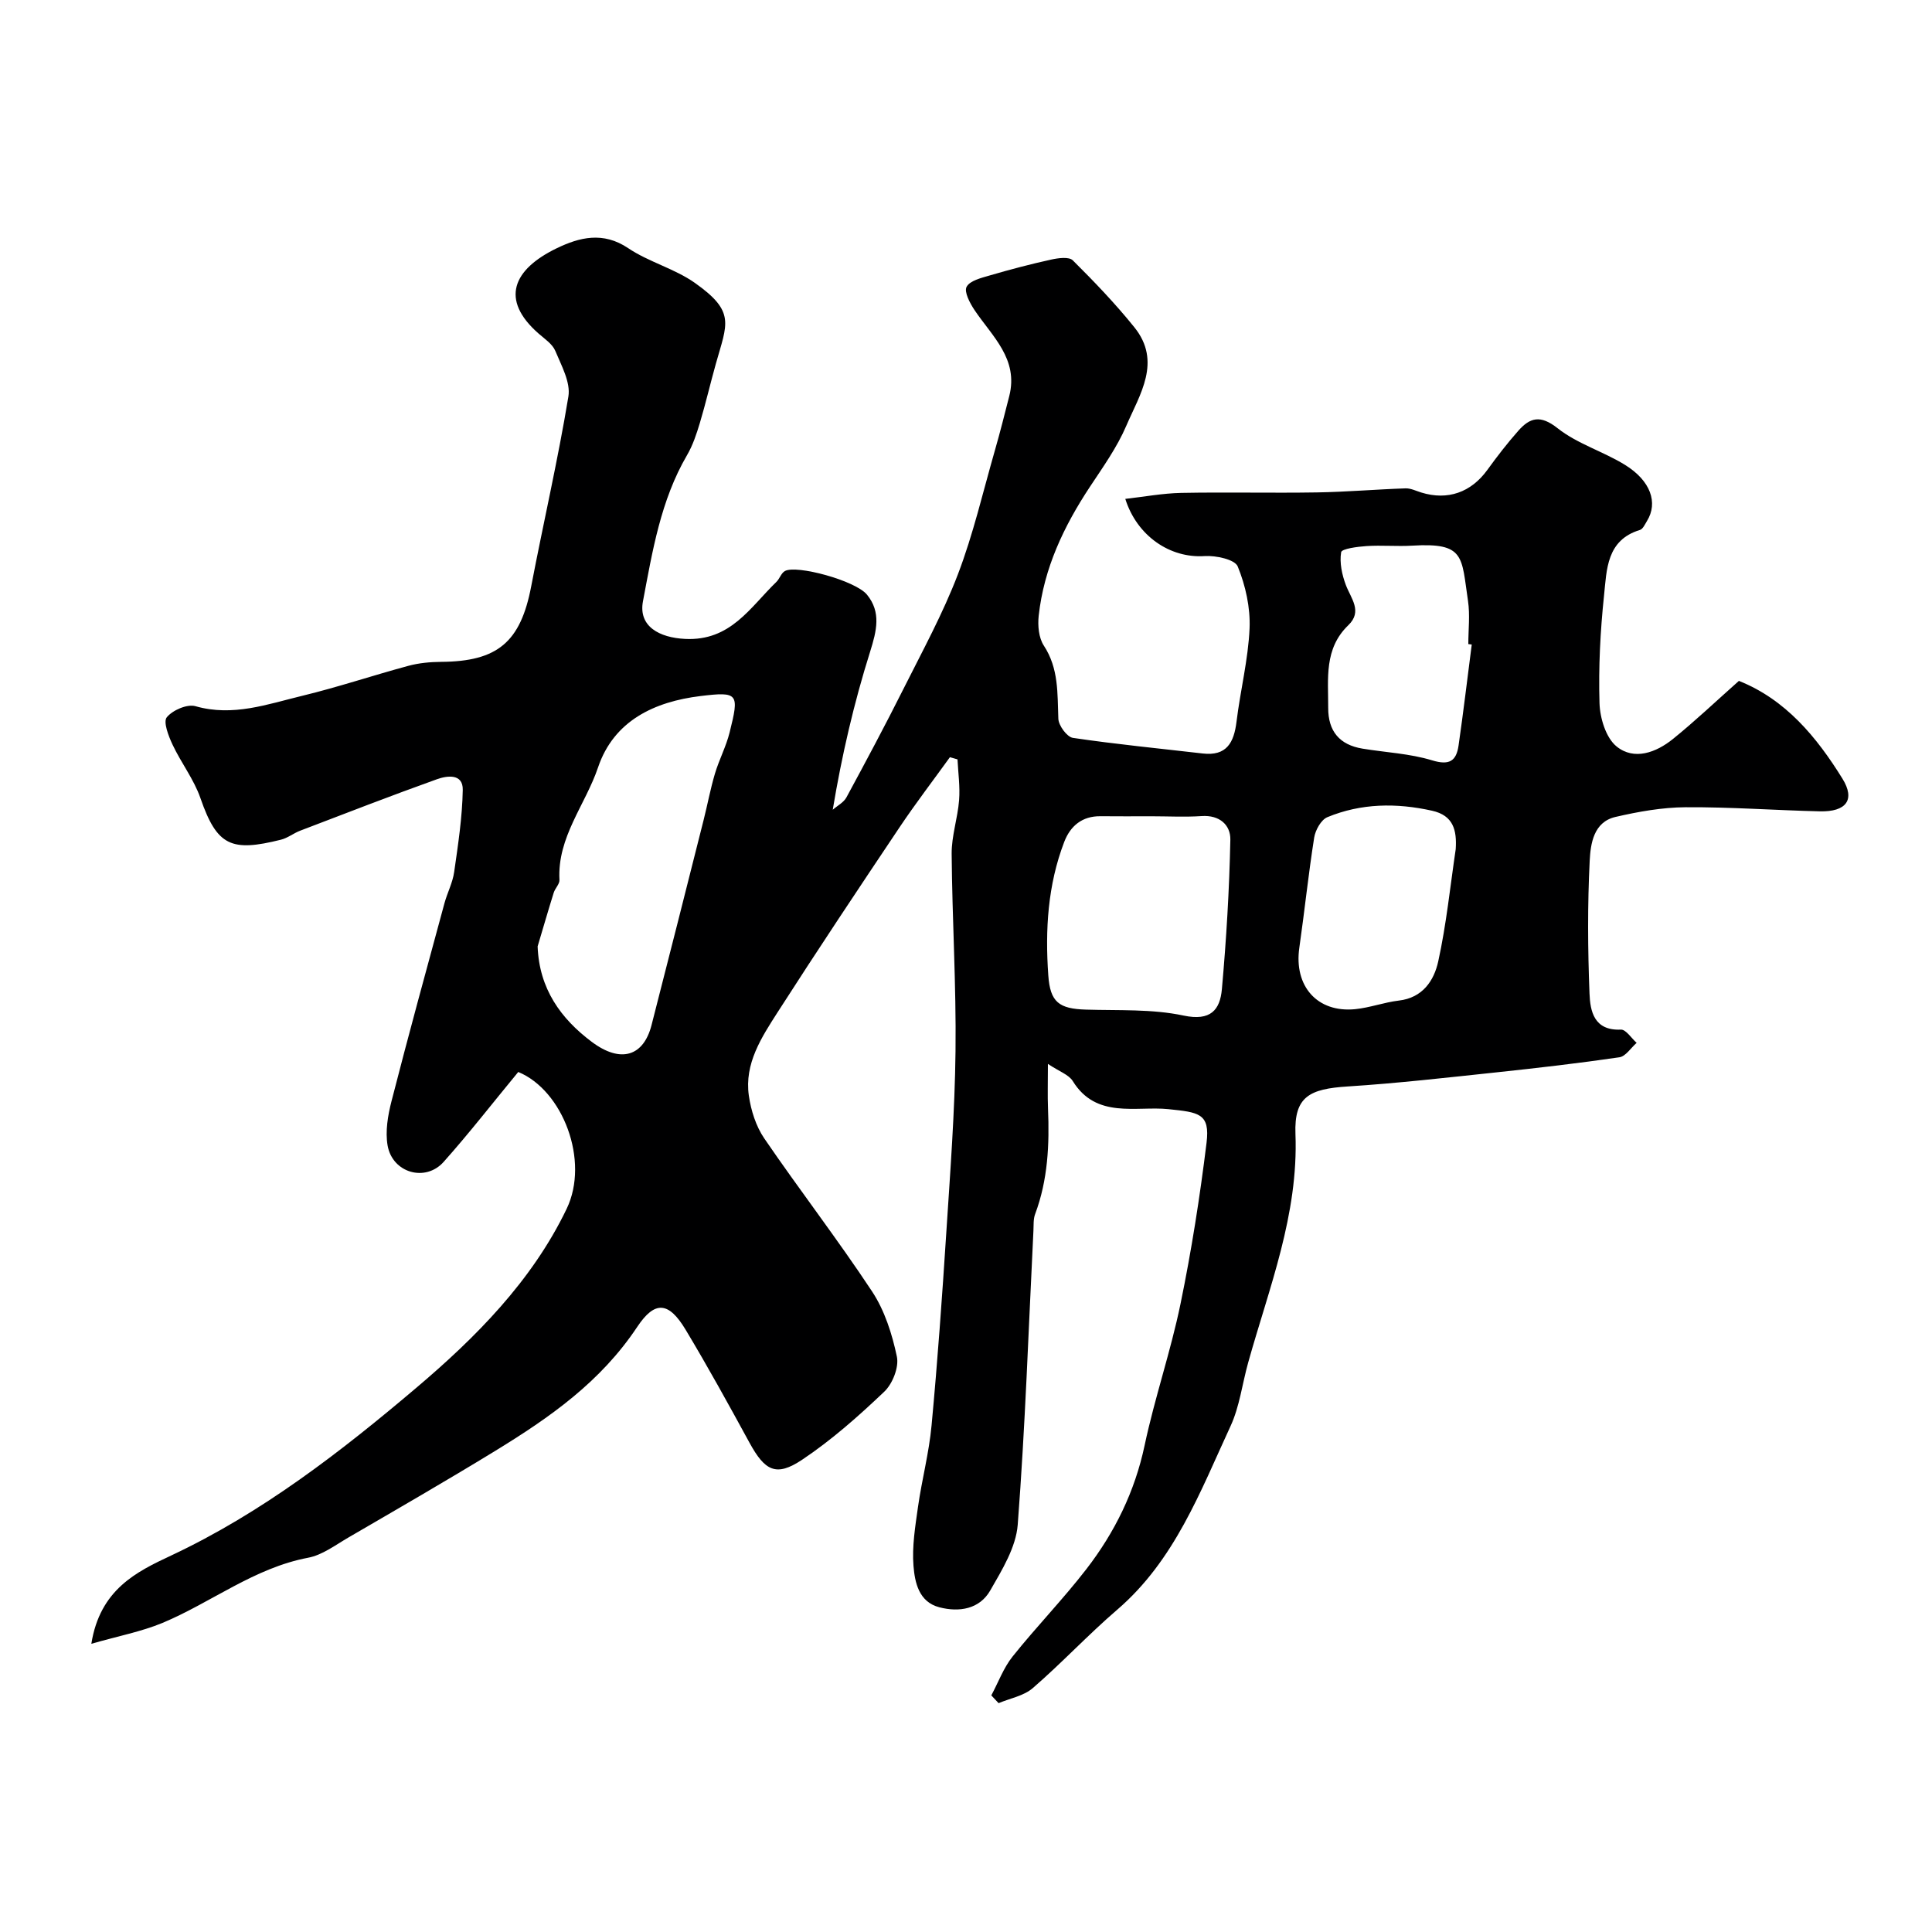 <svg enable-background="new 0 0 400 400" viewBox="0 0 400 400" xmlns="http://www.w3.org/2000/svg"><path d="m18.91 340.33c1.79-11.27 9.39-14.93 16.49-18.26 18.87-8.85 35.28-21.59 50.84-34.78 12.11-10.26 23.88-22.02 31.08-37.02 4.78-9.95-.78-24.52-10.02-28.33-5.3 6.42-10.17 12.7-15.45 18.62-3.78 4.24-10.6 2.28-11.6-3.39-.51-2.94.05-6.23.81-9.19 3.51-13.68 7.25-27.31 10.95-40.94.59-2.19 1.71-4.28 2.02-6.5.81-5.65 1.68-11.33 1.78-17.01.06-3.45-3.29-2.93-5.34-2.2-9.49 3.4-18.89 7.05-28.31 10.65-1.37.52-2.59 1.52-3.99 1.87-10.27 2.56-13.23 1.34-16.67-8.6-1.35-3.9-4.02-7.33-5.79-11.11-.83-1.77-1.95-4.68-1.18-5.63 1.2-1.48 4.22-2.79 5.94-2.3 7.77 2.22 14.92-.42 22.14-2.16 7.39-1.79 14.61-4.22 21.95-6.2 2.18-.59 4.52-.8 6.78-.82 11.72-.08 16.44-4.12 18.64-15.64 2.51-13.11 5.53-26.13 7.7-39.3.48-2.94-1.45-6.4-2.71-9.44-.59-1.42-2.19-2.48-3.44-3.57-8.09-7.07-5.28-13.31 3.71-17.67 4.71-2.28 9.62-3.53 14.82-.03 4.28 2.88 9.62 4.23 13.82 7.2 8.46 5.99 6.66 8.41 4.32 16.77-1.14 4.06-2.09 8.17-3.3 12.21-.69 2.29-1.46 4.63-2.66 6.68-5.46 9.36-7.16 19.89-9.12 30.24-.99 5.23 3.42 7.54 8.72 7.8 9.44.47 13.47-6.55 18.9-11.8.68-.66.99-1.82 1.76-2.25 2.36-1.34 14.61 1.96 17 4.89 2.96 3.62 2.01 7.46.65 11.8-3.35 10.62-5.87 21.51-7.74 32.73.96-.84 2.26-1.5 2.83-2.55 4.03-7.44 8.02-14.91 11.81-22.47 3.93-7.83 8.16-15.58 11.28-23.74 3.17-8.3 5.18-17.04 7.64-25.6 1.08-3.75 2.03-7.53 2.99-11.3 1.94-7.67-3.52-12.33-7.18-17.77-.96-1.43-2.21-3.78-1.66-4.83.67-1.28 3.04-1.85 4.79-2.36 4.21-1.23 8.46-2.35 12.74-3.29 1.45-.32 3.67-.62 4.46.16 4.45 4.42 8.81 8.97 12.74 13.85 5.74 7.13 1.12 13.92-1.67 20.42-1.91 4.45-4.8 8.5-7.5 12.58-5.42 8.19-9.55 16.88-10.63 26.74-.22 2.02 0 4.55 1.06 6.17 3.12 4.76 2.8 9.92 3.01 15.16.06 1.41 1.79 3.77 3.02 3.95 8.91 1.32 17.89 2.19 26.85 3.23 4.98.58 6.49-2.26 7.02-6.6.79-6.46 2.42-12.85 2.7-19.31.18-4.27-.83-8.84-2.45-12.81-.6-1.46-4.54-2.3-6.87-2.15-7.14.48-13.98-4.15-16.41-11.84 3.91-.44 7.73-1.16 11.56-1.24 9.36-.18 18.73.05 28.09-.1 6.12-.1 12.23-.63 18.36-.84 1.08-.04 2.19.53 3.27.86 5.47 1.69 10.3-.02 13.68-4.68 2.01-2.78 4.12-5.51 6.39-8.08 2.43-2.77 4.6-3.36 8.14-.56 4.1 3.25 9.48 4.82 13.99 7.61 5.31 3.29 6.85 7.84 4.54 11.59-.42.68-.85 1.68-1.47 1.87-6.93 2.1-6.87 8.22-7.43 13.55-.78 7.39-1.16 14.87-.94 22.29.09 3.1 1.32 7.19 3.54 8.99 3.64 2.95 8.19 1.25 11.65-1.54 4.62-3.73 8.94-7.84 13.67-12.04 9.67 3.85 16.09 11.61 21.43 20.23 2.73 4.4.78 6.9-4.66 6.78-9.27-.22-18.54-.91-27.81-.85-4.85.03-9.77.91-14.52 2.01-4.53 1.05-5.15 5.55-5.33 9.06-.46 9.14-.4 18.33-.04 27.49.14 3.68.94 7.73 6.49 7.48 1.05-.05 2.18 1.78 3.27 2.74-1.19 1.04-2.27 2.8-3.58 2.99-8.42 1.23-16.88 2.21-25.35 3.11-10.29 1.09-20.57 2.27-30.89 2.93-7.89.5-11.12 2.08-10.82 9.85.64 16.72-5.45 31.78-9.79 47.32-1.23 4.39-1.77 9.08-3.65 13.15-6.28 13.58-11.57 27.79-23.46 38.01-6.03 5.18-11.47 11.03-17.48 16.23-1.86 1.62-4.7 2.11-7.08 3.12-.5-.54-1.01-1.08-1.51-1.61 1.45-2.7 2.53-5.7 4.41-8.05 4.92-6.16 10.45-11.85 15.27-18.09 5.87-7.6 10.03-16.05 12.06-25.62 2.09-9.85 5.4-19.44 7.43-29.29 2.27-11.02 4.02-22.17 5.39-33.34.76-6.12-1.6-6.33-7.89-6.98-6.67-.69-14.93 2.08-19.8-5.81-.83-1.34-2.79-1.98-5.15-3.56 0 3.76-.09 6.5.02 9.25.31 7.44-.02 14.77-2.67 21.85-.39 1.04-.29 2.29-.35 3.44-1.01 20.29-1.7 40.61-3.25 60.86-.36 4.68-3.24 9.36-5.69 13.62-2.22 3.87-6.42 4.55-10.54 3.48-4.24-1.1-5.07-5.12-5.35-8.54-.33-4.03.36-8.18.93-12.24.8-5.64 2.29-11.21 2.81-16.87 1.24-13.28 2.19-26.59 3.05-39.9.81-12.53 1.77-25.07 1.91-37.61.16-13.61-.69-27.22-.8-40.84-.03-3.7 1.25-7.38 1.54-11.1.22-2.79-.19-5.63-.33-8.45-.52-.15-1.04-.3-1.57-.45-3.46 4.8-7.07 9.51-10.37 14.43-8.53 12.73-17.03 25.48-25.3 38.37-3.34 5.21-6.91 10.64-5.96 17.27.44 3.06 1.47 6.33 3.19 8.85 7.29 10.67 15.21 20.92 22.33 31.7 2.6 3.94 4.15 8.82 5.13 13.49.46 2.2-.9 5.63-2.62 7.26-5.33 5.07-10.91 10.02-17.01 14.09-5.38 3.59-7.7 2.29-10.88-3.52-4.3-7.88-8.63-15.75-13.25-23.44-3.47-5.76-6.34-6.06-10-.55-7.56 11.36-17.97 18.68-29.53 25.75-10.01 6.12-20.17 11.98-30.31 17.88-2.68 1.56-5.37 3.61-8.29 4.16-11.2 2.12-20.03 9.26-30.19 13.51-4.33 1.79-9.1 2.7-14.7 4.31zm92.4-144.39c.32 8.79 4.82 14.97 11.19 19.75 6.03 4.53 10.74 2.99 12.39-3.44 3.64-14.15 7.21-28.32 10.79-42.49.8-3.18 1.4-6.41 2.33-9.55.86-2.9 2.32-5.64 3.05-8.57 2.01-8.05 1.85-8.49-6.04-7.53-9.49 1.16-17.92 5.07-21.2 14.77-2.62 7.76-8.47 14.45-7.99 23.29.05.86-.9 1.73-1.19 2.66-1.15 3.68-2.22 7.4-3.33 11.11zm127-26.94c-3.49 0-6.98.03-10.47-.01-3.8-.04-6.23 2.01-7.5 5.31-3.42 8.92-3.97 18.24-3.3 27.65.39 5.55 2.22 6.91 7.8 7.08 6.75.21 13.67-.16 20.2 1.23 5.61 1.19 7.55-1.16 7.94-5.47.92-10.29 1.54-20.62 1.75-30.94.06-3.04-2.23-5.15-5.95-4.89-3.47.23-6.98.04-10.47.04zm63.08 6.81c.25-3.91-.47-6.98-4.9-7.96-7.36-1.64-14.67-1.56-21.68 1.34-1.29.54-2.47 2.66-2.72 4.21-1.2 7.58-1.99 15.23-3.08 22.83-1.14 7.94 3.7 13.47 11.54 12.71 3.05-.3 6.01-1.42 9.05-1.78 4.96-.57 7.3-4.15 8.17-8.11 1.68-7.64 2.47-15.48 3.62-23.24zm3.32-42.37c-.24-.03-.48-.06-.71-.09 0-2.99.37-6.04-.07-8.97-1.37-9.15-.59-12.07-11.54-11.41-3.15.19-6.33-.12-9.47.09-1.86.12-5.13.55-5.25 1.27-.36 2.16.17 4.65.97 6.78 1.06 2.81 3.51 5.46.51 8.34-5.05 4.86-4.14 11.06-4.16 17.09-.02 4.87 2.36 7.68 7.12 8.46 4.81.79 9.77 1.01 14.39 2.42 3.58 1.09 5.01.15 5.48-3.07 1-6.96 1.83-13.94 2.73-20.91z" fill="#000001"/></svg>
